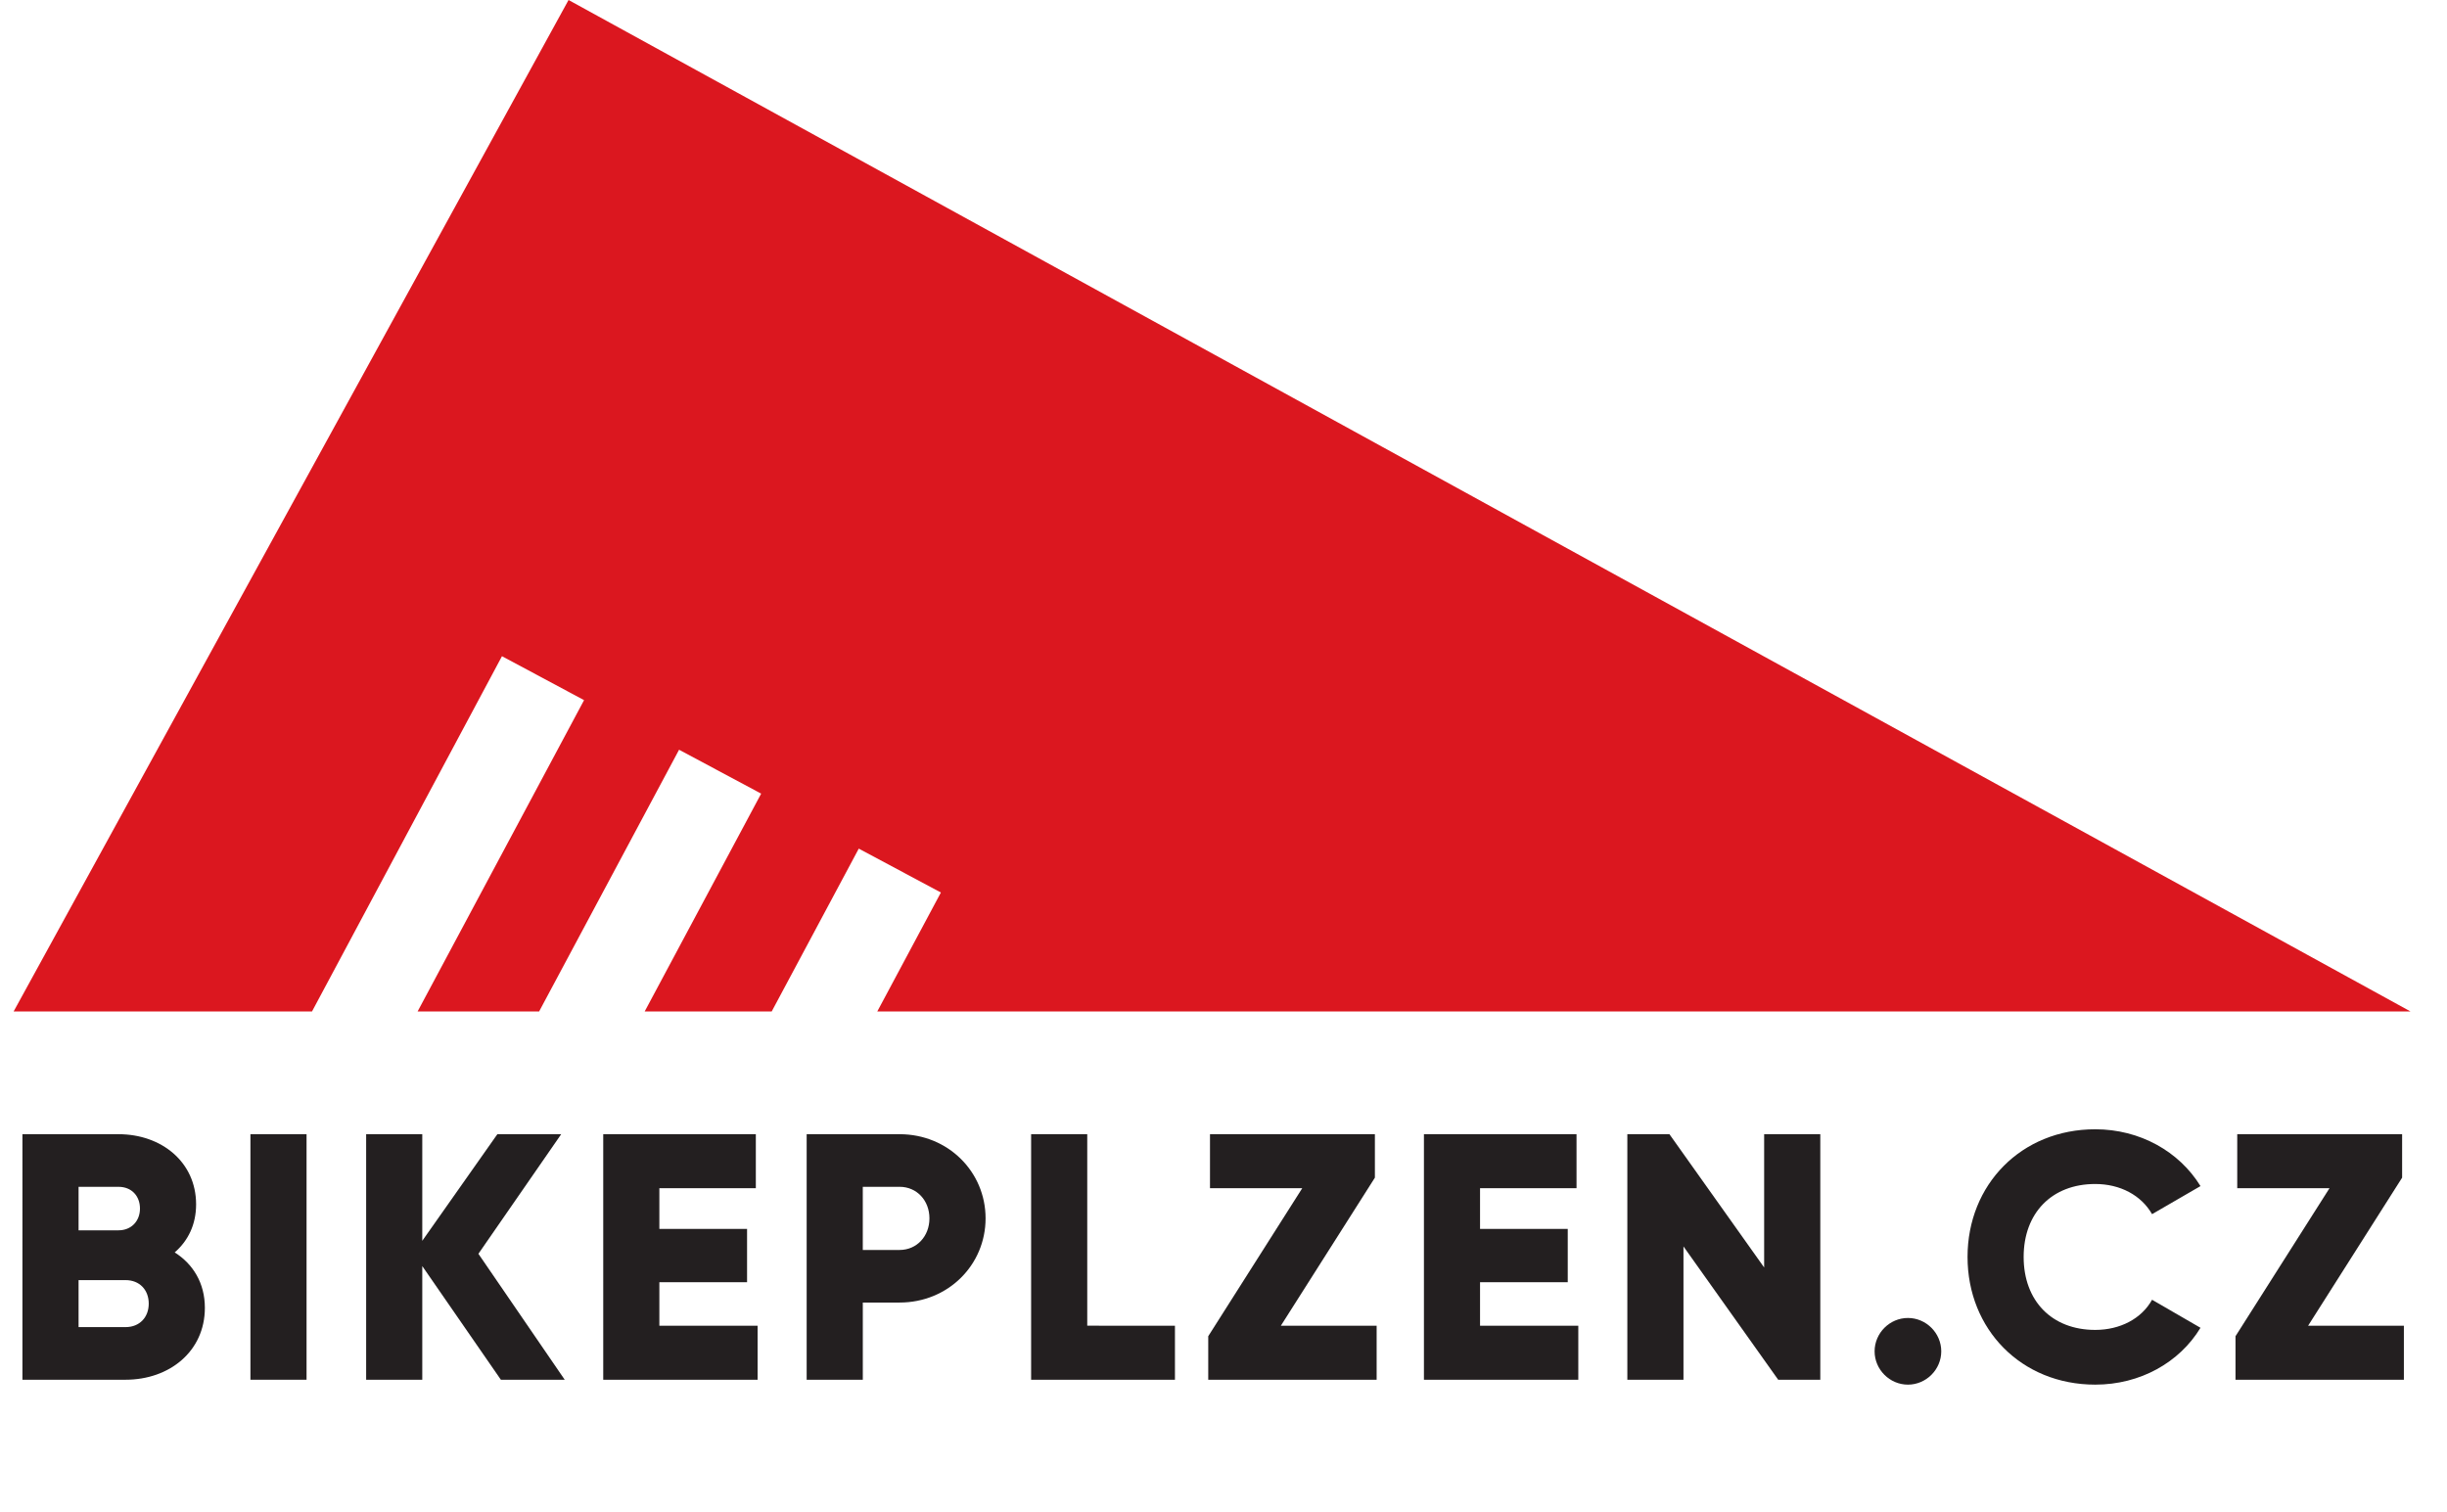 <?xml version="1.0" encoding="utf-8"?>
<!-- Generator: Adobe Illustrator 16.0.0, SVG Export Plug-In . SVG Version: 6.00 Build 0)  -->
<!DOCTYPE svg PUBLIC "-//W3C//DTD SVG 1.1//EN" "http://www.w3.org/Graphics/SVG/1.1/DTD/svg11.dtd">
<svg version="1.1" id="Layer_1" xmlns="http://www.w3.org/2000/svg" xmlns:xlink="http://www.w3.org/1999/xlink" x="0px" y="0px"
	 width="144px" height="89px" viewBox="0 0 144 89" enable-background="new 0 0 144 89" xml:space="preserve">
<g>
	<polygon fill="#db171f" points="29.54,38.622 34.371,41.208 24.574,59.533 31.725,59.533 39.962,44.127 44.792,46.711 
		37.937,59.533 45.412,59.533 50.537,49.947 55.369,52.531 51.625,59.533 141.855,59.533 33.458,0 0.801,59.533 18.36,59.533 	"/>
	<g>
		<g>
			<path fill="#231F20" d="M12.056,76.975c0,2.561-2.085,4.232-4.666,4.232h-6.07V66.756h5.657c2.519,0,4.563,1.631,4.563,4.129
				c0,1.197-0.475,2.146-1.259,2.828C11.354,74.395,12.056,75.508,12.056,76.975z M4.624,69.852v2.561h2.354
				c0.743,0,1.259-0.537,1.259-1.281c0-0.742-0.496-1.279-1.259-1.279H4.624z M8.753,76.727c0-0.805-0.537-1.383-1.362-1.383H4.624
				v2.766h2.767C8.216,78.109,8.753,77.531,8.753,76.727z"/>
			<path fill="#231F20" d="M18.04,66.756v14.451h-3.303V66.756H18.04z"/>
			<path fill="#231F20" d="M29.475,81.207l-4.625-6.689v6.689h-3.303V66.756h3.303v6.275l4.418-6.275h3.757l-4.872,7.039
				l5.079,7.412H29.475z"/>
			<path fill="#231F20" d="M44.583,78.027v3.18h-9.084V66.756h8.98v3.178h-5.677v2.396h5.161v3.137h-5.161v2.561H44.583z"/>
			<path fill="#231F20" d="M57.999,71.709c0,2.746-2.209,4.955-5.058,4.955h-2.167v4.543H47.47V66.756h5.471
				C55.79,66.756,57.999,68.965,57.999,71.709z M54.695,71.709c0-1.053-0.743-1.857-1.755-1.857h-2.167v3.717h2.167
				C53.952,73.568,54.695,72.762,54.695,71.709z"/>
			<path fill="#231F20" d="M69.143,78.027v3.18h-8.464V66.756h3.303v11.271H69.143z"/>
			<path fill="#231F20" d="M81.012,78.027v3.18h-9.91v-2.561l5.533-8.713h-5.43v-3.178h9.704v2.559l-5.533,8.713H81.012z"/>
			<path fill="#231F20" d="M92.879,78.027v3.18h-9.084V66.756h8.98v3.178h-5.678v2.396h5.161v3.137h-5.161v2.561H92.879z"/>
			<path fill="#231F20" d="M107.12,66.756v14.451h-2.478l-5.574-7.846v7.846h-3.303V66.756h2.477l5.574,7.844v-7.844H107.12z"/>
			<path fill="#231F20" d="M110.316,79.535c0-1.074,0.887-1.963,1.961-1.963c1.073,0,1.961,0.889,1.961,1.963
				c0,1.072-0.888,1.961-1.961,1.961C111.203,81.496,110.316,80.607,110.316,79.535z"/>
			<path fill="#231F20" d="M115.785,73.98c0-4.252,3.158-7.514,7.516-7.514c2.621,0,4.934,1.299,6.193,3.344l-2.85,1.652
				c-0.64-1.115-1.879-1.775-3.344-1.775c-2.561,0-4.213,1.713-4.213,4.293s1.652,4.295,4.213,4.295c1.465,0,2.725-0.66,3.344-1.775
				l2.85,1.65c-1.239,2.045-3.551,3.346-6.193,3.346C118.943,81.496,115.785,78.234,115.785,73.98z"/>
			<path fill="#231F20" d="M141.463,78.027v3.18h-9.909v-2.561l5.532-8.713h-5.43v-3.178h9.703v2.559l-5.532,8.713H141.463z"/>
		</g>
	</g>
</g>
</svg>

